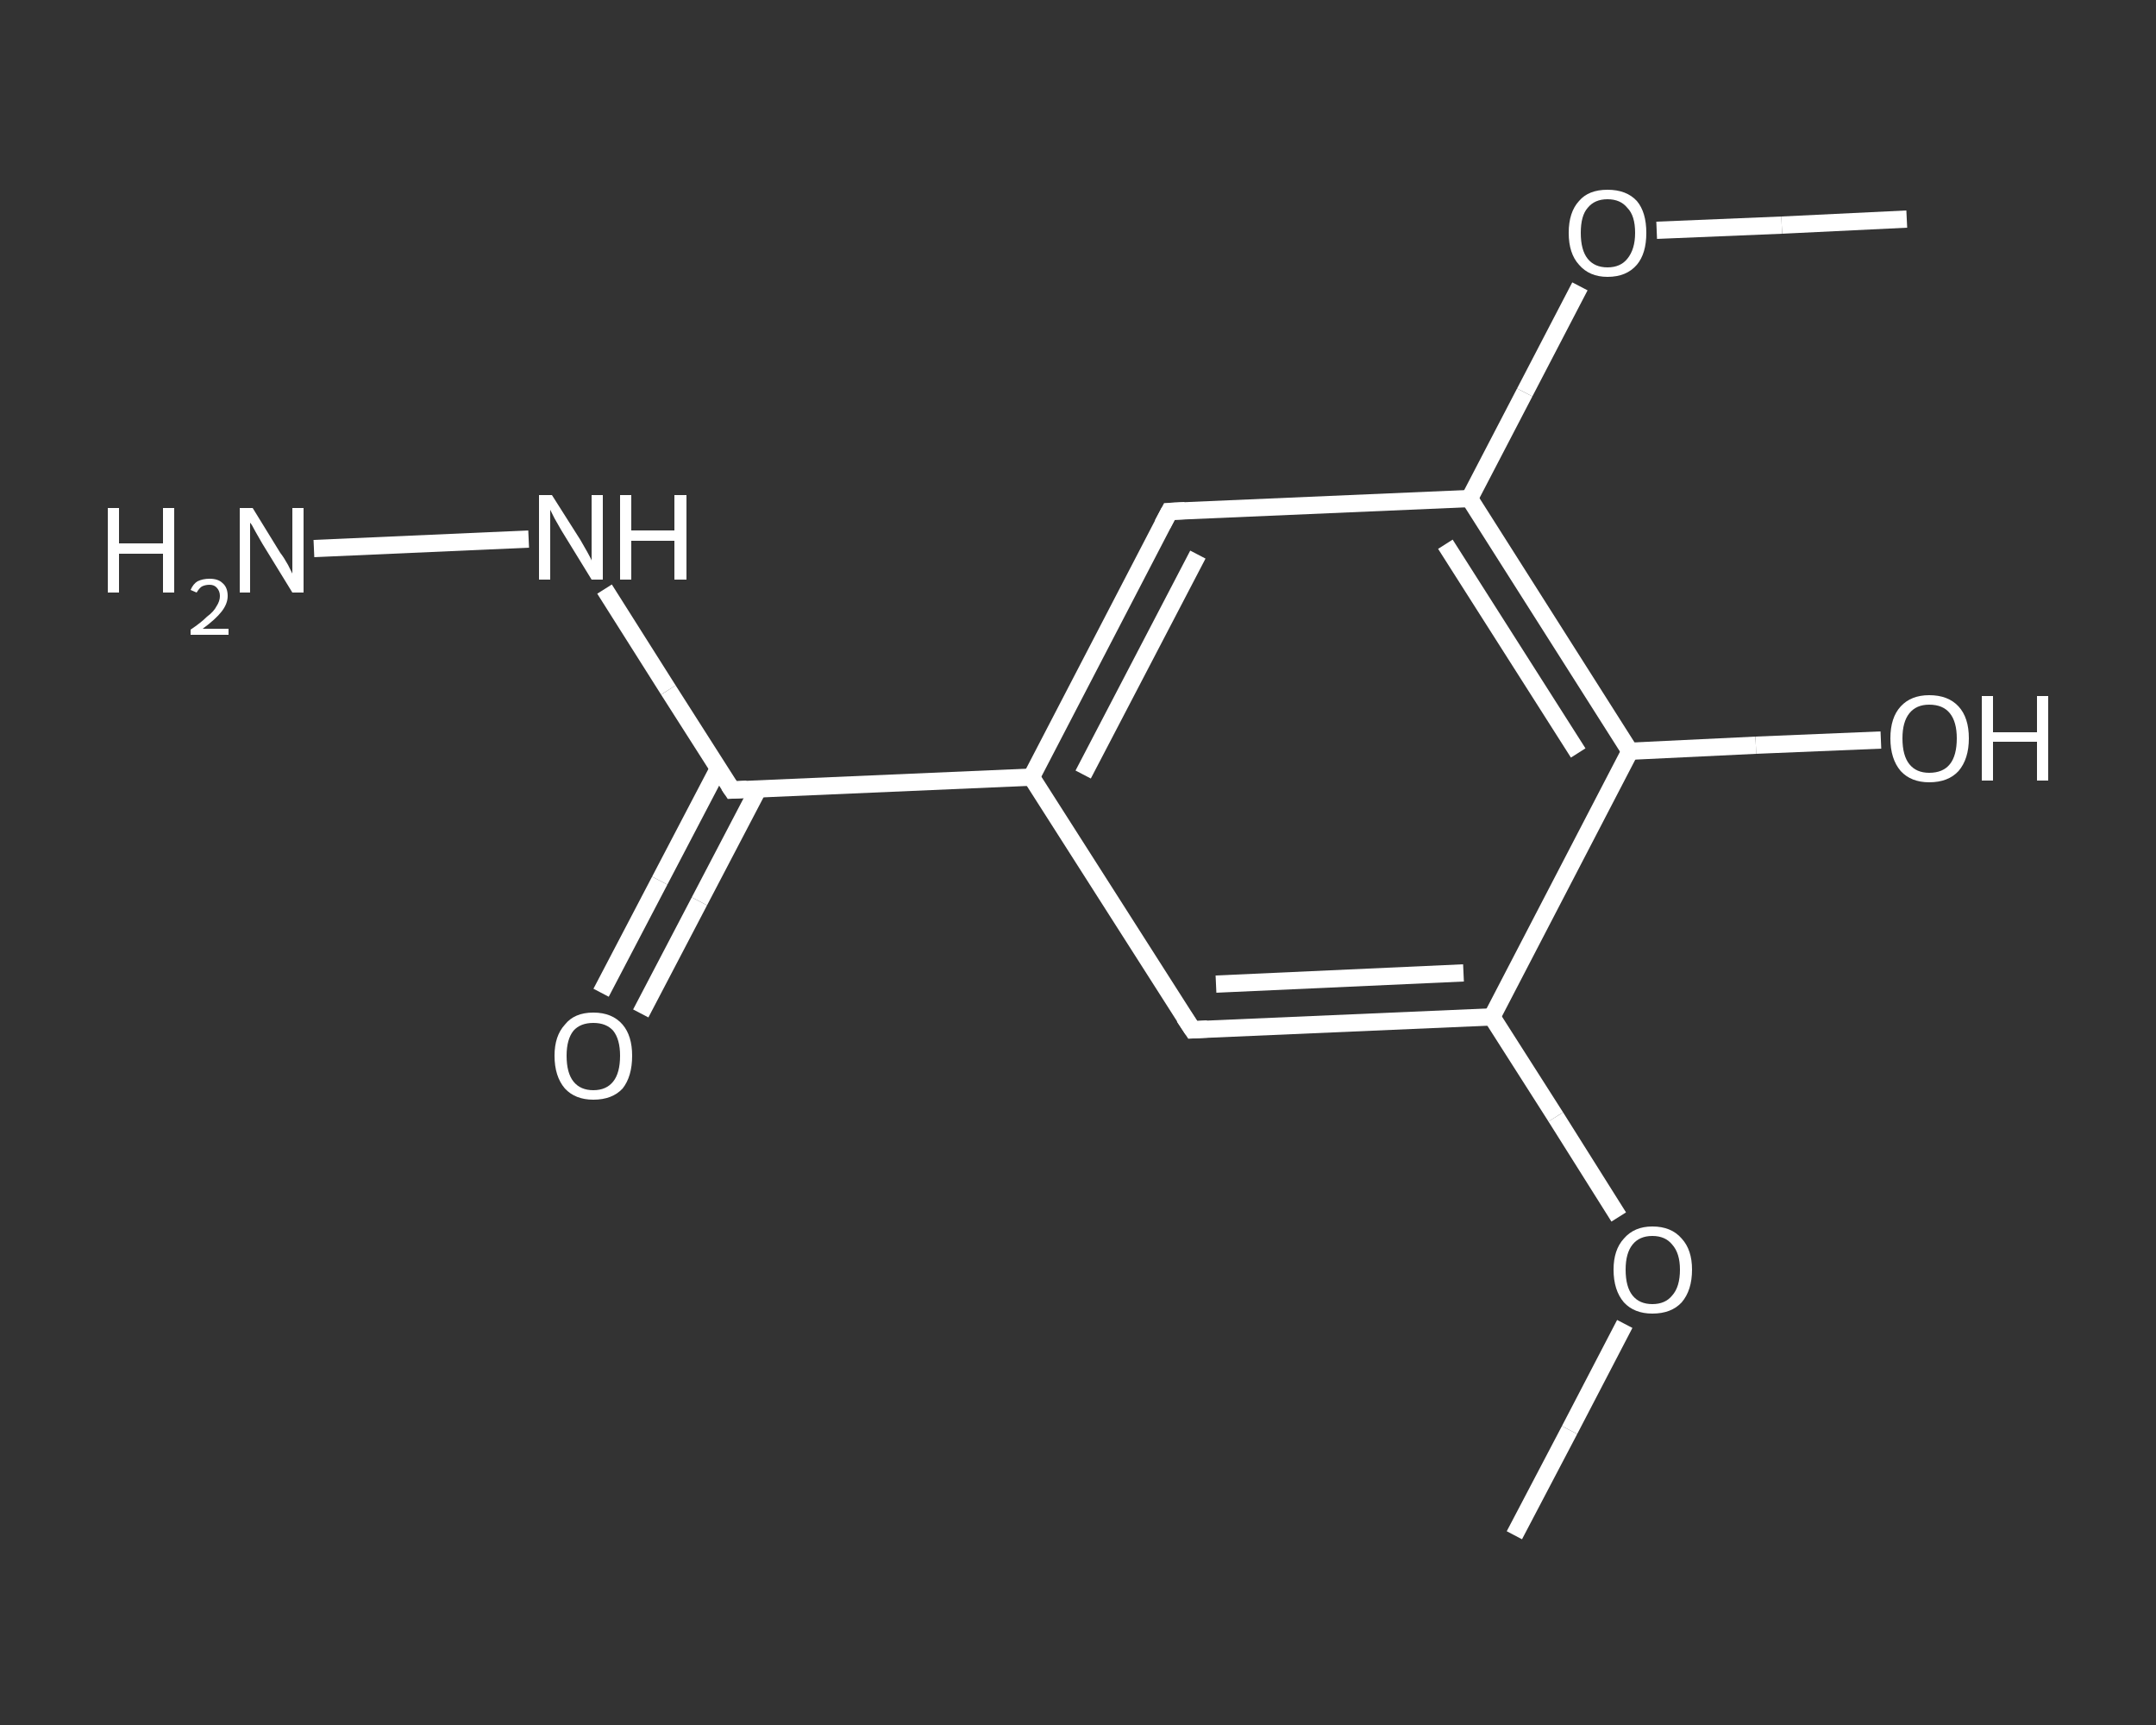<?xml version='1.0' encoding='iso-8859-1'?>
<svg version='1.1' baseProfile='full'
              xmlns='http://www.w3.org/2000/svg'
                      xmlns:rdkit='http://www.rdkit.org/xml'
                      xmlns:xlink='http://www.w3.org/1999/xlink'
                  xml:space='preserve'
width='250px' height='200px' viewBox='0 0 250 200'>
<rect x="0" y="0" width="250" height="200" fill="#333333" stroke="none"/>
<!-- END OF HEADER -->
<rect style='opacity:1.0;fill:transparent;stroke:none' width='250.0' height='200.0' x='0.0' y='0.0'> </rect>
<path class='bond-0 atom-0 atom-1' d='M 175.6,178.0 L 182.0,165.8' style='fill:none;fill-rule:evenodd;stroke:#FFFFFF;stroke-width:2.0px;stroke-linecap:butt;stroke-linejoin:miter;stroke-opacity:1' />
<path class='bond-0 atom-0 atom-1' d='M 182.0,165.8 L 188.4,153.5' style='fill:none;fill-rule:evenodd;stroke:#FFFFFF;stroke-width:2.0px;stroke-linecap:butt;stroke-linejoin:miter;stroke-opacity:1' />
<path class='bond-1 atom-1 atom-2' d='M 187.7,141.1 L 180.4,129.5' style='fill:none;fill-rule:evenodd;stroke:#FFFFFF;stroke-width:2.0px;stroke-linecap:butt;stroke-linejoin:miter;stroke-opacity:1' />
<path class='bond-1 atom-1 atom-2' d='M 180.4,129.5 L 173.0,117.9' style='fill:none;fill-rule:evenodd;stroke:#FFFFFF;stroke-width:2.0px;stroke-linecap:butt;stroke-linejoin:miter;stroke-opacity:1' />
<path class='bond-2 atom-2 atom-3' d='M 173.0,117.9 L 138.3,119.4' style='fill:none;fill-rule:evenodd;stroke:#FFFFFF;stroke-width:2.0px;stroke-linecap:butt;stroke-linejoin:miter;stroke-opacity:1' />
<path class='bond-2 atom-2 atom-3' d='M 169.7,112.8 L 141.0,114.1' style='fill:none;fill-rule:evenodd;stroke:#FFFFFF;stroke-width:2.0px;stroke-linecap:butt;stroke-linejoin:miter;stroke-opacity:1' />
<path class='bond-3 atom-3 atom-4' d='M 138.3,119.4 L 119.6,90.1' style='fill:none;fill-rule:evenodd;stroke:#FFFFFF;stroke-width:2.0px;stroke-linecap:butt;stroke-linejoin:miter;stroke-opacity:1' />
<path class='bond-4 atom-4 atom-5' d='M 119.6,90.1 L 84.9,91.6' style='fill:none;fill-rule:evenodd;stroke:#FFFFFF;stroke-width:2.0px;stroke-linecap:butt;stroke-linejoin:miter;stroke-opacity:1' />
<path class='bond-5 atom-5 atom-6' d='M 83.3,89.1 L 76.5,102.1' style='fill:none;fill-rule:evenodd;stroke:#FFFFFF;stroke-width:2.0px;stroke-linecap:butt;stroke-linejoin:miter;stroke-opacity:1' />
<path class='bond-5 atom-5 atom-6' d='M 76.5,102.1 L 69.7,115.1' style='fill:none;fill-rule:evenodd;stroke:#FFFFFF;stroke-width:2.0px;stroke-linecap:butt;stroke-linejoin:miter;stroke-opacity:1' />
<path class='bond-5 atom-5 atom-6' d='M 87.9,91.5 L 81.1,104.5' style='fill:none;fill-rule:evenodd;stroke:#FFFFFF;stroke-width:2.0px;stroke-linecap:butt;stroke-linejoin:miter;stroke-opacity:1' />
<path class='bond-5 atom-5 atom-6' d='M 81.1,104.5 L 74.3,117.5' style='fill:none;fill-rule:evenodd;stroke:#FFFFFF;stroke-width:2.0px;stroke-linecap:butt;stroke-linejoin:miter;stroke-opacity:1' />
<path class='bond-6 atom-5 atom-7' d='M 84.9,91.6 L 77.5,80.0' style='fill:none;fill-rule:evenodd;stroke:#FFFFFF;stroke-width:2.0px;stroke-linecap:butt;stroke-linejoin:miter;stroke-opacity:1' />
<path class='bond-6 atom-5 atom-7' d='M 77.5,80.0 L 70.1,68.3' style='fill:none;fill-rule:evenodd;stroke:#FFFFFF;stroke-width:2.0px;stroke-linecap:butt;stroke-linejoin:miter;stroke-opacity:1' />
<path class='bond-7 atom-7 atom-8' d='M 61.3,62.5 L 36.4,63.6' style='fill:none;fill-rule:evenodd;stroke:#FFFFFF;stroke-width:2.0px;stroke-linecap:butt;stroke-linejoin:miter;stroke-opacity:1' />
<path class='bond-8 atom-4 atom-9' d='M 119.6,90.1 L 135.6,59.3' style='fill:none;fill-rule:evenodd;stroke:#FFFFFF;stroke-width:2.0px;stroke-linecap:butt;stroke-linejoin:miter;stroke-opacity:1' />
<path class='bond-8 atom-4 atom-9' d='M 125.6,89.8 L 138.9,64.3' style='fill:none;fill-rule:evenodd;stroke:#FFFFFF;stroke-width:2.0px;stroke-linecap:butt;stroke-linejoin:miter;stroke-opacity:1' />
<path class='bond-9 atom-9 atom-10' d='M 135.6,59.3 L 170.4,57.8' style='fill:none;fill-rule:evenodd;stroke:#FFFFFF;stroke-width:2.0px;stroke-linecap:butt;stroke-linejoin:miter;stroke-opacity:1' />
<path class='bond-10 atom-10 atom-11' d='M 170.4,57.8 L 176.8,45.5' style='fill:none;fill-rule:evenodd;stroke:#FFFFFF;stroke-width:2.0px;stroke-linecap:butt;stroke-linejoin:miter;stroke-opacity:1' />
<path class='bond-10 atom-10 atom-11' d='M 176.8,45.5 L 183.2,33.2' style='fill:none;fill-rule:evenodd;stroke:#FFFFFF;stroke-width:2.0px;stroke-linecap:butt;stroke-linejoin:miter;stroke-opacity:1' />
<path class='bond-11 atom-11 atom-12' d='M 192.1,26.7 L 206.6,26.1' style='fill:none;fill-rule:evenodd;stroke:#FFFFFF;stroke-width:2.0px;stroke-linecap:butt;stroke-linejoin:miter;stroke-opacity:1' />
<path class='bond-11 atom-11 atom-12' d='M 206.6,26.1 L 221.1,25.4' style='fill:none;fill-rule:evenodd;stroke:#FFFFFF;stroke-width:2.0px;stroke-linecap:butt;stroke-linejoin:miter;stroke-opacity:1' />
<path class='bond-12 atom-10 atom-13' d='M 170.4,57.8 L 189.0,87.1' style='fill:none;fill-rule:evenodd;stroke:#FFFFFF;stroke-width:2.0px;stroke-linecap:butt;stroke-linejoin:miter;stroke-opacity:1' />
<path class='bond-12 atom-10 atom-13' d='M 167.6,63.1 L 183.0,87.3' style='fill:none;fill-rule:evenodd;stroke:#FFFFFF;stroke-width:2.0px;stroke-linecap:butt;stroke-linejoin:miter;stroke-opacity:1' />
<path class='bond-13 atom-13 atom-14' d='M 189.0,87.1 L 203.6,86.4' style='fill:none;fill-rule:evenodd;stroke:#FFFFFF;stroke-width:2.0px;stroke-linecap:butt;stroke-linejoin:miter;stroke-opacity:1' />
<path class='bond-13 atom-13 atom-14' d='M 203.6,86.4 L 218.1,85.8' style='fill:none;fill-rule:evenodd;stroke:#FFFFFF;stroke-width:2.0px;stroke-linecap:butt;stroke-linejoin:miter;stroke-opacity:1' />
<path class='bond-14 atom-13 atom-2' d='M 189.0,87.1 L 173.0,117.9' style='fill:none;fill-rule:evenodd;stroke:#FFFFFF;stroke-width:2.0px;stroke-linecap:butt;stroke-linejoin:miter;stroke-opacity:1' />
<path d='M 140.0,119.3 L 138.3,119.4 L 137.3,117.9' style='fill:none;stroke:#FFFFFF;stroke-width:2.0px;stroke-linecap:butt;stroke-linejoin:miter;stroke-opacity:1;' />
<path d='M 86.6,91.5 L 84.9,91.6 L 84.5,91.0' style='fill:none;stroke:#FFFFFF;stroke-width:2.0px;stroke-linecap:butt;stroke-linejoin:miter;stroke-opacity:1;' />
<path d='M 134.8,60.8 L 135.6,59.3 L 137.4,59.2' style='fill:none;stroke:#FFFFFF;stroke-width:2.0px;stroke-linecap:butt;stroke-linejoin:miter;stroke-opacity:1;' />
<path class='atom-1' d='M 187.1 147.2
Q 187.1 144.9, 188.3 143.6
Q 189.5 142.2, 191.6 142.2
Q 193.8 142.2, 195.0 143.6
Q 196.2 144.9, 196.2 147.2
Q 196.2 149.6, 195.0 151.0
Q 193.8 152.3, 191.6 152.3
Q 189.5 152.3, 188.3 151.0
Q 187.1 149.6, 187.1 147.2
M 191.6 151.2
Q 193.1 151.2, 193.9 150.2
Q 194.8 149.2, 194.8 147.2
Q 194.8 145.3, 193.9 144.3
Q 193.1 143.3, 191.6 143.3
Q 190.1 143.3, 189.3 144.3
Q 188.5 145.3, 188.5 147.2
Q 188.5 149.2, 189.3 150.2
Q 190.1 151.2, 191.6 151.2
' fill='#FFFFFF'/>
<path class='atom-6' d='M 64.3 122.4
Q 64.3 120.1, 65.5 118.8
Q 66.6 117.4, 68.8 117.4
Q 71.0 117.4, 72.2 118.8
Q 73.3 120.1, 73.3 122.4
Q 73.3 124.8, 72.2 126.2
Q 71.0 127.5, 68.8 127.5
Q 66.7 127.5, 65.5 126.2
Q 64.3 124.8, 64.3 122.4
M 68.8 126.4
Q 70.3 126.4, 71.1 125.4
Q 71.9 124.4, 71.9 122.4
Q 71.9 120.5, 71.1 119.5
Q 70.3 118.6, 68.8 118.6
Q 67.3 118.6, 66.5 119.5
Q 65.7 120.5, 65.7 122.4
Q 65.7 124.4, 66.5 125.4
Q 67.3 126.4, 68.8 126.4
' fill='#FFFFFF'/>
<path class='atom-7' d='M 64.0 57.4
L 67.3 62.6
Q 67.6 63.1, 68.1 64.0
Q 68.6 64.9, 68.6 65.0
L 68.6 57.4
L 69.9 57.4
L 69.9 67.2
L 68.6 67.2
L 65.1 61.5
Q 64.7 60.8, 64.3 60.1
Q 63.9 59.3, 63.8 59.1
L 63.8 67.2
L 62.5 67.2
L 62.5 57.4
L 64.0 57.4
' fill='#FFFFFF'/>
<path class='atom-7' d='M 71.9 57.4
L 73.2 57.4
L 73.2 61.5
L 78.2 61.5
L 78.2 57.4
L 79.6 57.4
L 79.6 67.2
L 78.2 67.2
L 78.2 62.7
L 73.2 62.7
L 73.2 67.2
L 71.9 67.2
L 71.9 57.4
' fill='#FFFFFF'/>
<path class='atom-8' d='M 12.5 58.9
L 13.8 58.9
L 13.8 63.0
L 18.9 63.0
L 18.9 58.9
L 20.2 58.9
L 20.2 68.7
L 18.9 68.7
L 18.9 64.2
L 13.8 64.2
L 13.8 68.7
L 12.5 68.7
L 12.5 58.9
' fill='#FFFFFF'/>
<path class='atom-8' d='M 22.1 68.4
Q 22.4 67.7, 22.9 67.4
Q 23.5 67.1, 24.3 67.1
Q 25.3 67.1, 25.8 67.6
Q 26.4 68.1, 26.4 69.1
Q 26.4 70.0, 25.7 70.9
Q 25.0 71.8, 23.5 72.9
L 26.5 72.9
L 26.5 73.6
L 22.1 73.6
L 22.1 73.0
Q 23.3 72.2, 24.0 71.5
Q 24.8 70.9, 25.1 70.3
Q 25.5 69.7, 25.5 69.1
Q 25.5 68.5, 25.1 68.1
Q 24.8 67.8, 24.3 67.8
Q 23.8 67.8, 23.4 68.0
Q 23.1 68.2, 22.8 68.7
L 22.1 68.4
' fill='#FFFFFF'/>
<path class='atom-8' d='M 29.3 58.9
L 32.5 64.1
Q 32.9 64.6, 33.4 65.5
Q 33.9 66.5, 33.9 66.5
L 33.9 58.9
L 35.2 58.9
L 35.2 68.7
L 33.9 68.7
L 30.4 63.0
Q 30.0 62.3, 29.6 61.6
Q 29.2 60.8, 29.0 60.6
L 29.0 68.7
L 27.8 68.7
L 27.8 58.9
L 29.3 58.9
' fill='#FFFFFF'/>
<path class='atom-11' d='M 181.9 27.0
Q 181.9 24.6, 183.1 23.3
Q 184.2 22.0, 186.4 22.0
Q 188.6 22.0, 189.8 23.3
Q 190.9 24.6, 190.9 27.0
Q 190.9 29.4, 189.8 30.7
Q 188.6 32.1, 186.4 32.1
Q 184.3 32.1, 183.1 30.7
Q 181.9 29.4, 181.9 27.0
M 186.4 31.0
Q 187.9 31.0, 188.7 30.0
Q 189.6 28.9, 189.6 27.0
Q 189.6 25.0, 188.7 24.1
Q 187.9 23.1, 186.4 23.1
Q 184.9 23.1, 184.1 24.1
Q 183.3 25.0, 183.3 27.0
Q 183.3 29.0, 184.1 30.0
Q 184.9 31.0, 186.4 31.0
' fill='#FFFFFF'/>
<path class='atom-14' d='M 219.2 85.6
Q 219.2 83.2, 220.4 81.9
Q 221.6 80.6, 223.7 80.6
Q 225.9 80.6, 227.1 81.9
Q 228.3 83.2, 228.3 85.6
Q 228.3 88.0, 227.1 89.4
Q 225.9 90.7, 223.7 90.7
Q 221.6 90.7, 220.4 89.4
Q 219.2 88.0, 219.2 85.6
M 223.7 89.6
Q 225.3 89.6, 226.1 88.6
Q 226.9 87.6, 226.9 85.6
Q 226.9 83.7, 226.1 82.7
Q 225.3 81.7, 223.7 81.7
Q 222.2 81.7, 221.4 82.7
Q 220.6 83.7, 220.6 85.6
Q 220.6 87.6, 221.4 88.6
Q 222.2 89.6, 223.7 89.6
' fill='#FFFFFF'/>
<path class='atom-14' d='M 229.8 80.7
L 231.1 80.7
L 231.1 84.9
L 236.2 84.9
L 236.2 80.7
L 237.5 80.7
L 237.5 90.5
L 236.2 90.5
L 236.2 86.0
L 231.1 86.0
L 231.1 90.5
L 229.8 90.5
L 229.8 80.7
' fill='#FFFFFF'/>
</svg>
